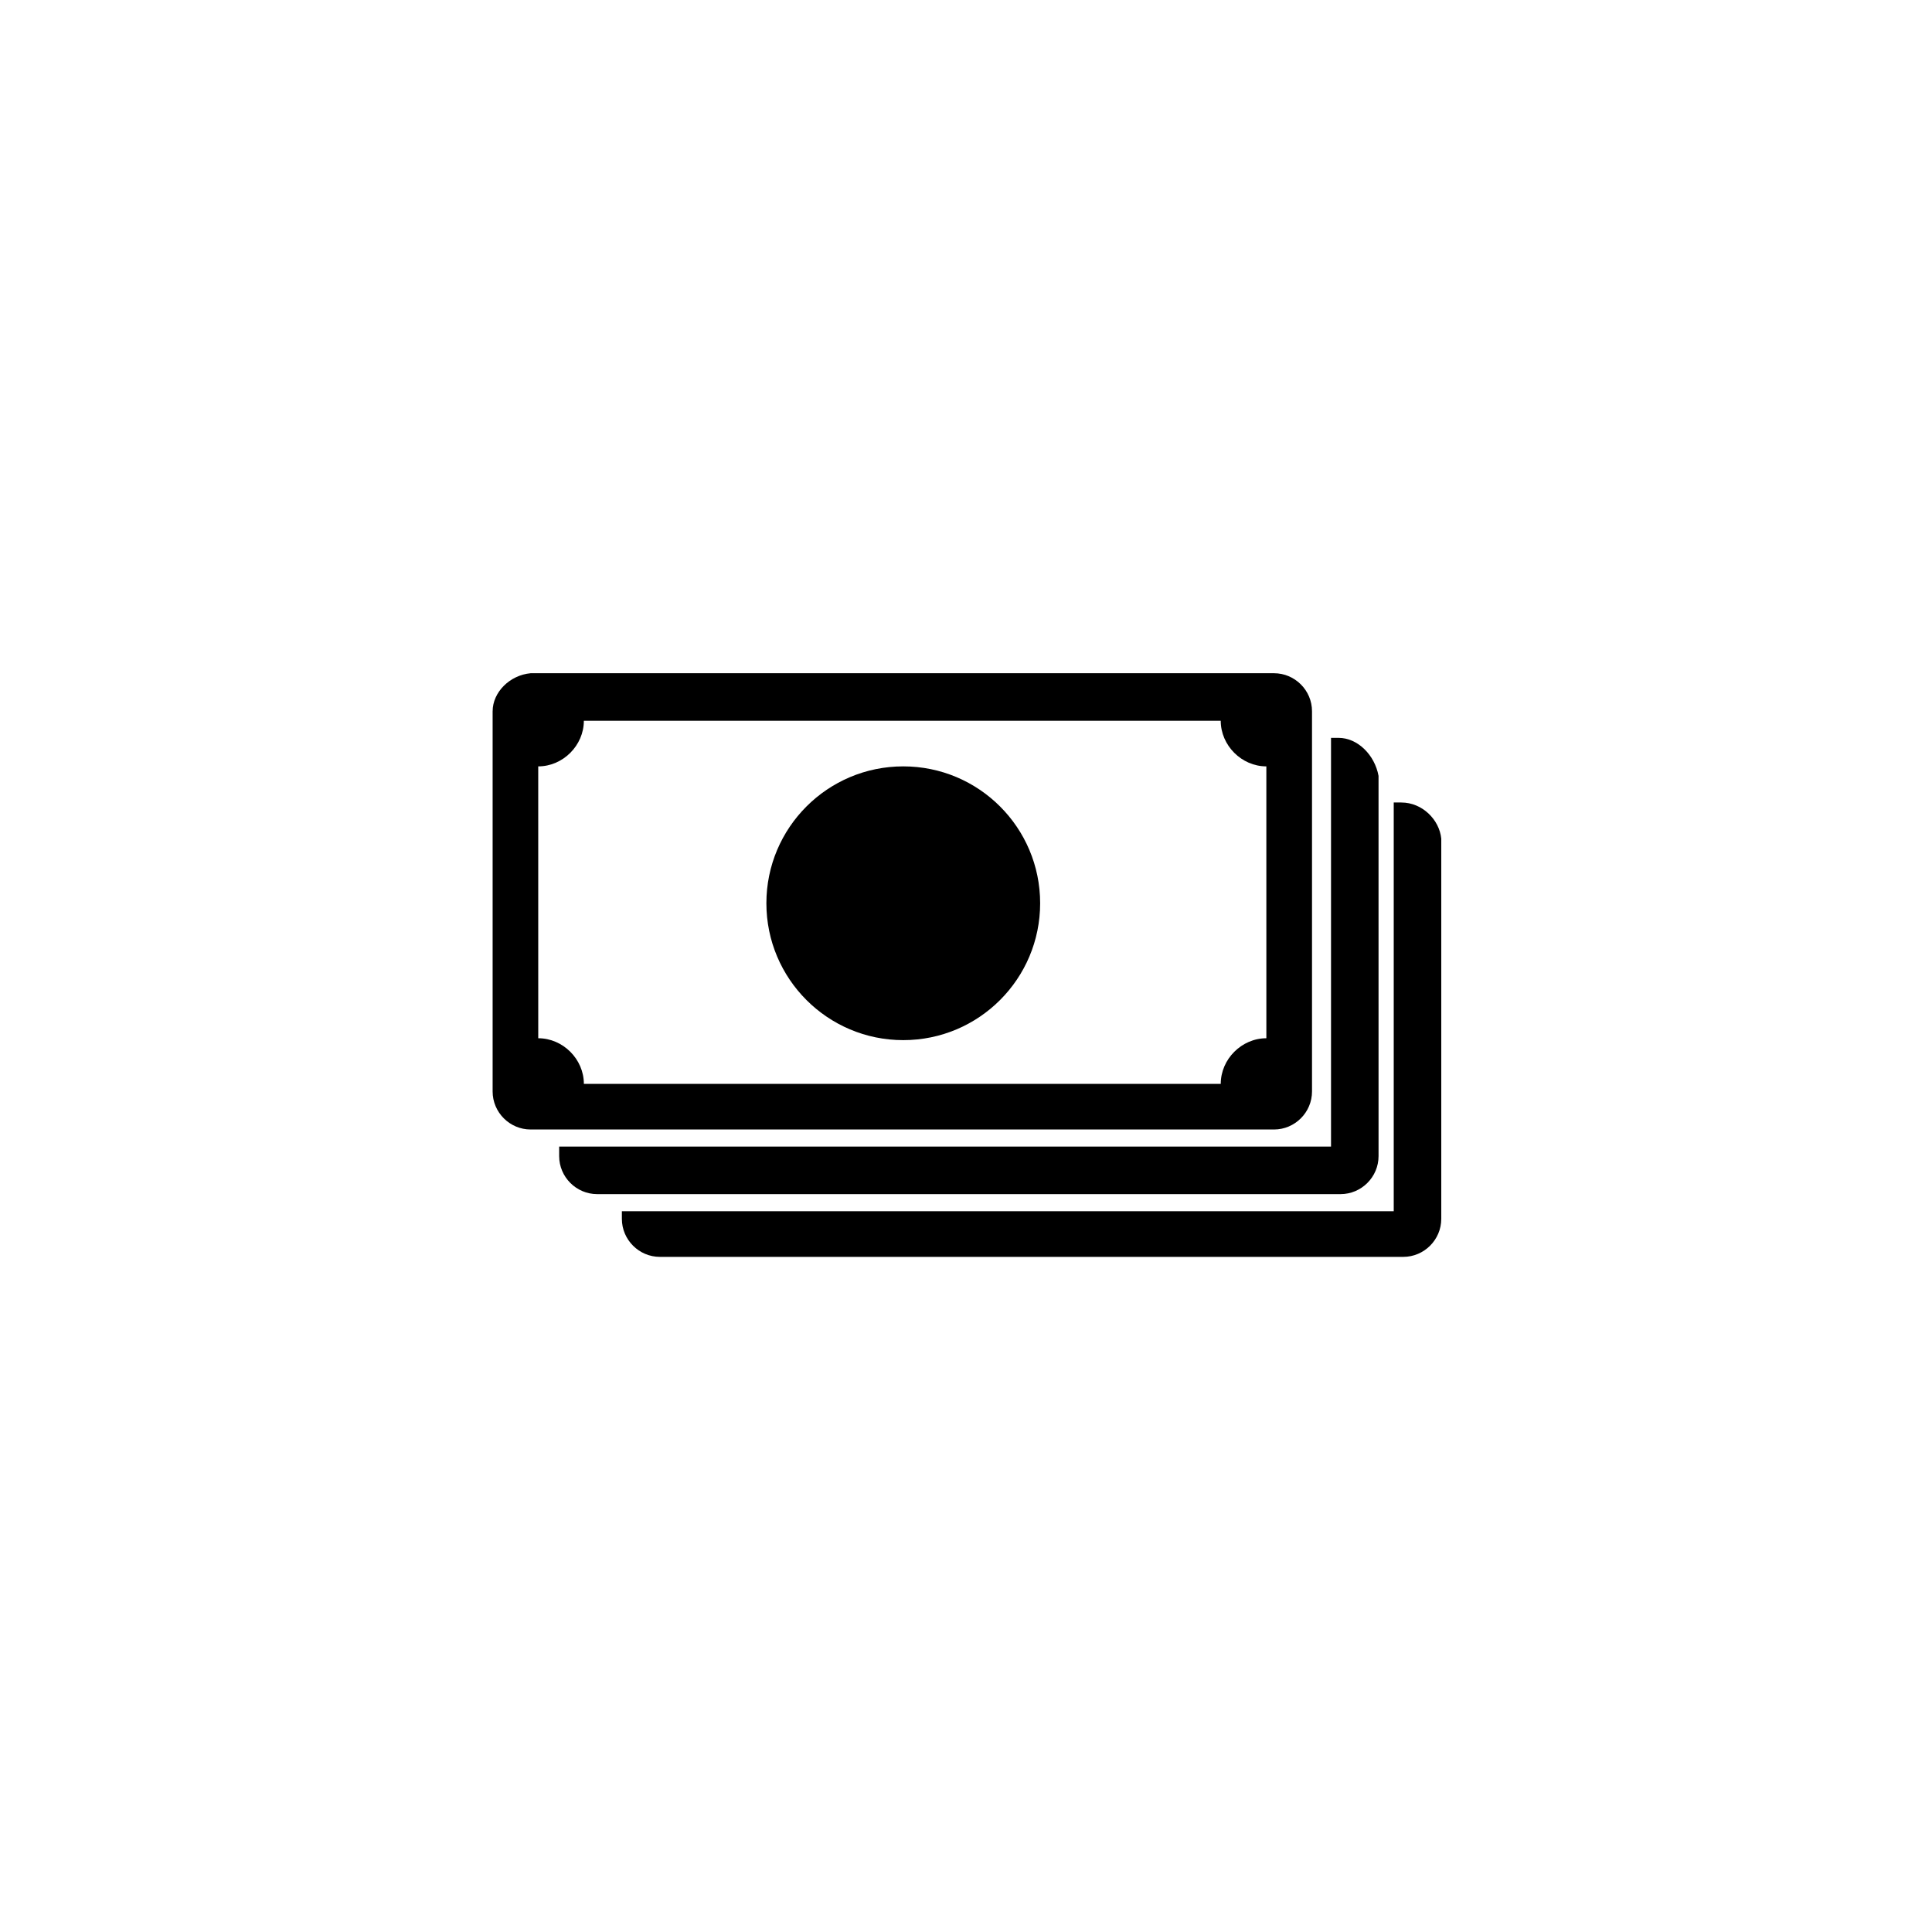 <?xml version="1.0" encoding="UTF-8"?>
<!-- Uploaded to: ICON Repo, www.svgrepo.com, Generator: ICON Repo Mixer Tools -->
<svg fill="#000000" width="800px" height="800px" version="1.1" viewBox="144 144 512 512" xmlns="http://www.w3.org/2000/svg">
 <g>
  <path d="m274.55 332.49v100.76c0 5.543 4.535 10.078 10.078 10.078h196.99c5.543 0 10.078-4.535 10.078-10.078v-100.76c0-5.543-4.535-10.078-10.078-10.078h-196.99c-5.539 0.504-10.074 5.039-10.074 10.078zm205.05 86.656c-6.551 0-12.09 5.543-12.09 12.09h-168.78c0-6.551-5.543-12.09-12.09-12.09l-0.004-72.047c6.551 0 12.09-5.543 12.09-12.09h168.78c0 6.551 5.543 12.09 12.09 12.09z"/>
  <path d="m419.65 383.37c0 20.035-16.242 36.277-36.277 36.277-20.031 0-36.273-16.242-36.273-36.277 0-20.031 16.242-36.273 36.273-36.273 20.035 0 36.277 16.242 36.277 36.273"/>
  <path d="m498.75 339.54h-2.016v108.32h-204.55v2.516c0 5.543 4.535 10.078 10.078 10.078h196.99c5.543 0 10.078-4.535 10.078-10.078l-0.004-100.76c-1.008-5.543-5.539-10.074-10.578-10.074z"/>
  <path d="m515.37 356.67h-2.016v108.32h-204.55v2.016c0 5.543 4.535 10.078 10.078 10.078h196.99c5.543 0 10.078-4.535 10.078-10.078v-100.76c-0.508-5.039-5.039-9.574-10.582-9.574z"/>
 </g>
</svg>